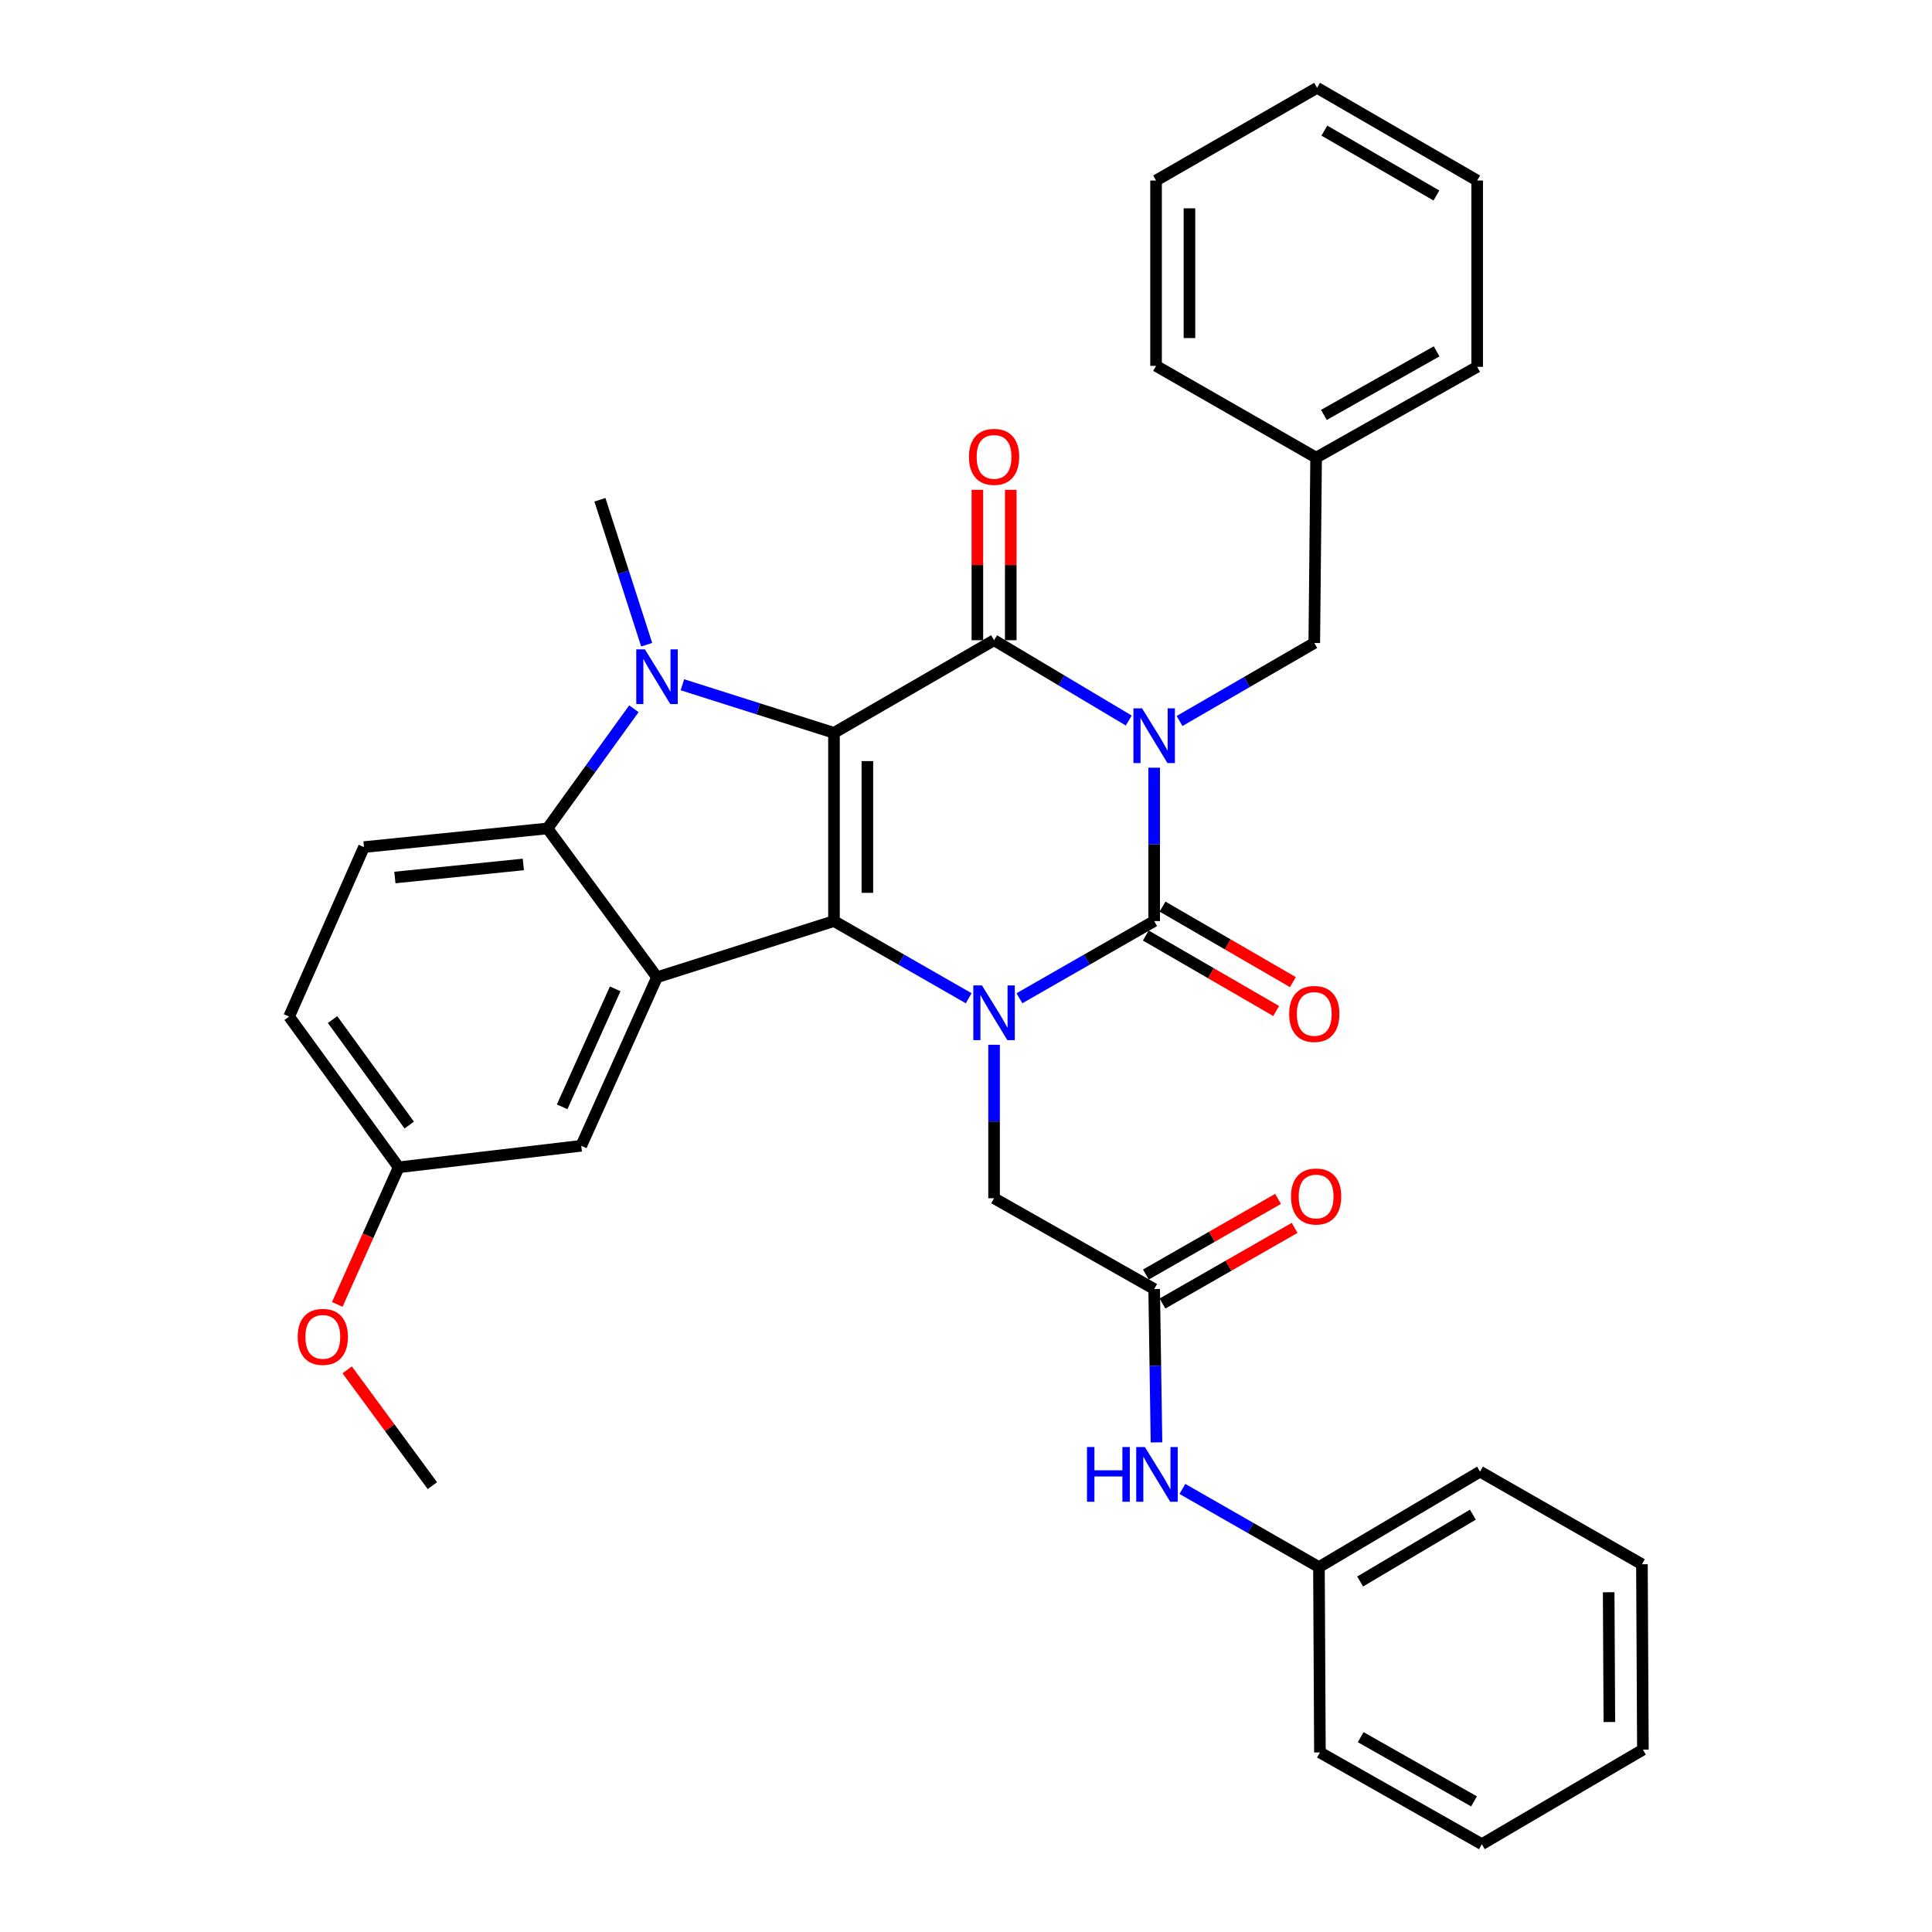 <?xml version='1.0' encoding='iso-8859-1'?>
<svg version='1.1' baseProfile='full'
              xmlns='http://www.w3.org/2000/svg'
                      xmlns:rdkit='http://www.rdkit.org/xml'
                      xmlns:xlink='http://www.w3.org/1999/xlink'
                  xml:space='preserve'
width='1000px' height='1000px' viewBox='0 0 1000 1000'>
<!-- END OF HEADER -->
<rect style='opacity:1.0;fill:#FFFFFF;stroke:none' width='1000' height='1000' x='0' y='0'> </rect>
<path class='bond-1' d='M 431.666,379.328 L 431.666,476.745' style='fill:none;fill-rule:evenodd;stroke:#000000;stroke-width:6px;stroke-linecap:butt;stroke-linejoin:miter;stroke-opacity:1' />
<path class='bond-1' d='M 448.949,393.941 L 448.949,462.133' style='fill:none;fill-rule:evenodd;stroke:#000000;stroke-width:6px;stroke-linecap:butt;stroke-linejoin:miter;stroke-opacity:1' />
<path class='bond-2' d='M 431.666,379.328 L 514.527,331.378' style='fill:none;fill-rule:evenodd;stroke:#000000;stroke-width:6px;stroke-linecap:butt;stroke-linejoin:miter;stroke-opacity:1' />
<path class='bond-5' d='M 431.666,379.328 L 392.438,366.881' style='fill:none;fill-rule:evenodd;stroke:#000000;stroke-width:6px;stroke-linecap:butt;stroke-linejoin:miter;stroke-opacity:1' />
<path class='bond-5' d='M 392.438,366.881 L 353.21,354.434' style='fill:none;fill-rule:evenodd;stroke:#0000FF;stroke-width:6px;stroke-linecap:butt;stroke-linejoin:miter;stroke-opacity:1' />
<path class='bond-0' d='M 584.246,372.954 L 549.386,352.166' style='fill:none;fill-rule:evenodd;stroke:#0000FF;stroke-width:6px;stroke-linecap:butt;stroke-linejoin:miter;stroke-opacity:1' />
<path class='bond-0' d='M 549.386,352.166 L 514.527,331.378' style='fill:none;fill-rule:evenodd;stroke:#000000;stroke-width:6px;stroke-linecap:butt;stroke-linejoin:miter;stroke-opacity:1' />
<path class='bond-3' d='M 597.398,397.356 L 597.398,437.05' style='fill:none;fill-rule:evenodd;stroke:#0000FF;stroke-width:6px;stroke-linecap:butt;stroke-linejoin:miter;stroke-opacity:1' />
<path class='bond-3' d='M 597.398,437.05 L 597.398,476.745' style='fill:none;fill-rule:evenodd;stroke:#000000;stroke-width:6px;stroke-linecap:butt;stroke-linejoin:miter;stroke-opacity:1' />
<path class='bond-10' d='M 610.532,373.192 L 645.4,353' style='fill:none;fill-rule:evenodd;stroke:#0000FF;stroke-width:6px;stroke-linecap:butt;stroke-linejoin:miter;stroke-opacity:1' />
<path class='bond-10' d='M 645.4,353 L 680.268,332.809' style='fill:none;fill-rule:evenodd;stroke:#000000;stroke-width:6px;stroke-linecap:butt;stroke-linejoin:miter;stroke-opacity:1' />
<path class='bond-4' d='M 431.666,476.745 L 466.533,496.72' style='fill:none;fill-rule:evenodd;stroke:#000000;stroke-width:6px;stroke-linecap:butt;stroke-linejoin:miter;stroke-opacity:1' />
<path class='bond-4' d='M 466.533,496.72 L 501.4,516.695' style='fill:none;fill-rule:evenodd;stroke:#0000FF;stroke-width:6px;stroke-linecap:butt;stroke-linejoin:miter;stroke-opacity:1' />
<path class='bond-6' d='M 431.666,476.745 L 340.068,505.828' style='fill:none;fill-rule:evenodd;stroke:#000000;stroke-width:6px;stroke-linecap:butt;stroke-linejoin:miter;stroke-opacity:1' />
<path class='bond-13' d='M 523.168,331.378 L 523.168,292.452' style='fill:none;fill-rule:evenodd;stroke:#000000;stroke-width:6px;stroke-linecap:butt;stroke-linejoin:miter;stroke-opacity:1' />
<path class='bond-13' d='M 523.168,292.452 L 523.168,253.525' style='fill:none;fill-rule:evenodd;stroke:#FF0000;stroke-width:6px;stroke-linecap:butt;stroke-linejoin:miter;stroke-opacity:1' />
<path class='bond-13' d='M 505.886,331.378 L 505.886,292.452' style='fill:none;fill-rule:evenodd;stroke:#000000;stroke-width:6px;stroke-linecap:butt;stroke-linejoin:miter;stroke-opacity:1' />
<path class='bond-13' d='M 505.886,292.452 L 505.886,253.525' style='fill:none;fill-rule:evenodd;stroke:#FF0000;stroke-width:6px;stroke-linecap:butt;stroke-linejoin:miter;stroke-opacity:1' />
<path class='bond-12' d='M 593.067,484.223 L 626.806,503.76' style='fill:none;fill-rule:evenodd;stroke:#000000;stroke-width:6px;stroke-linecap:butt;stroke-linejoin:miter;stroke-opacity:1' />
<path class='bond-12' d='M 626.806,503.76 L 660.544,523.297' style='fill:none;fill-rule:evenodd;stroke:#FF0000;stroke-width:6px;stroke-linecap:butt;stroke-linejoin:miter;stroke-opacity:1' />
<path class='bond-12' d='M 601.728,469.267 L 635.466,488.804' style='fill:none;fill-rule:evenodd;stroke:#000000;stroke-width:6px;stroke-linecap:butt;stroke-linejoin:miter;stroke-opacity:1' />
<path class='bond-12' d='M 635.466,488.804 L 669.205,508.341' style='fill:none;fill-rule:evenodd;stroke:#FF0000;stroke-width:6px;stroke-linecap:butt;stroke-linejoin:miter;stroke-opacity:1' />
<path class='bond-35' d='M 597.398,476.745 L 562.526,496.72' style='fill:none;fill-rule:evenodd;stroke:#000000;stroke-width:6px;stroke-linecap:butt;stroke-linejoin:miter;stroke-opacity:1' />
<path class='bond-35' d='M 562.526,496.72 L 527.655,516.695' style='fill:none;fill-rule:evenodd;stroke:#0000FF;stroke-width:6px;stroke-linecap:butt;stroke-linejoin:miter;stroke-opacity:1' />
<path class='bond-8' d='M 514.527,540.775 L 514.527,580.488' style='fill:none;fill-rule:evenodd;stroke:#0000FF;stroke-width:6px;stroke-linecap:butt;stroke-linejoin:miter;stroke-opacity:1' />
<path class='bond-8' d='M 514.527,580.488 L 514.527,620.201' style='fill:none;fill-rule:evenodd;stroke:#000000;stroke-width:6px;stroke-linecap:butt;stroke-linejoin:miter;stroke-opacity:1' />
<path class='bond-7' d='M 328.098,366.846 L 305.739,397.82' style='fill:none;fill-rule:evenodd;stroke:#0000FF;stroke-width:6px;stroke-linecap:butt;stroke-linejoin:miter;stroke-opacity:1' />
<path class='bond-7' d='M 305.739,397.82 L 283.38,428.795' style='fill:none;fill-rule:evenodd;stroke:#000000;stroke-width:6px;stroke-linecap:butt;stroke-linejoin:miter;stroke-opacity:1' />
<path class='bond-17' d='M 334.722,333.698 L 322.618,296.187' style='fill:none;fill-rule:evenodd;stroke:#0000FF;stroke-width:6px;stroke-linecap:butt;stroke-linejoin:miter;stroke-opacity:1' />
<path class='bond-17' d='M 322.618,296.187 L 310.514,258.675' style='fill:none;fill-rule:evenodd;stroke:#000000;stroke-width:6px;stroke-linecap:butt;stroke-linejoin:miter;stroke-opacity:1' />
<path class='bond-14' d='M 340.068,505.828 L 300.855,593.058' style='fill:none;fill-rule:evenodd;stroke:#000000;stroke-width:6px;stroke-linecap:butt;stroke-linejoin:miter;stroke-opacity:1' />
<path class='bond-14' d='M 318.422,511.826 L 290.974,572.887' style='fill:none;fill-rule:evenodd;stroke:#000000;stroke-width:6px;stroke-linecap:butt;stroke-linejoin:miter;stroke-opacity:1' />
<path class='bond-34' d='M 340.068,505.828 L 283.38,428.795' style='fill:none;fill-rule:evenodd;stroke:#000000;stroke-width:6px;stroke-linecap:butt;stroke-linejoin:miter;stroke-opacity:1' />
<path class='bond-11' d='M 283.38,428.795 L 188.392,438.454' style='fill:none;fill-rule:evenodd;stroke:#000000;stroke-width:6px;stroke-linecap:butt;stroke-linejoin:miter;stroke-opacity:1' />
<path class='bond-11' d='M 270.88,447.438 L 204.389,454.199' style='fill:none;fill-rule:evenodd;stroke:#000000;stroke-width:6px;stroke-linecap:butt;stroke-linejoin:miter;stroke-opacity:1' />
<path class='bond-9' d='M 514.527,620.201 L 597.398,667.201' style='fill:none;fill-rule:evenodd;stroke:#000000;stroke-width:6px;stroke-linecap:butt;stroke-linejoin:miter;stroke-opacity:1' />
<path class='bond-15' d='M 597.398,667.201 L 597.998,706.891' style='fill:none;fill-rule:evenodd;stroke:#000000;stroke-width:6px;stroke-linecap:butt;stroke-linejoin:miter;stroke-opacity:1' />
<path class='bond-15' d='M 597.998,706.891 L 598.597,746.58' style='fill:none;fill-rule:evenodd;stroke:#0000FF;stroke-width:6px;stroke-linecap:butt;stroke-linejoin:miter;stroke-opacity:1' />
<path class='bond-16' d='M 601.691,674.701 L 635.894,655.123' style='fill:none;fill-rule:evenodd;stroke:#000000;stroke-width:6px;stroke-linecap:butt;stroke-linejoin:miter;stroke-opacity:1' />
<path class='bond-16' d='M 635.894,655.123 L 670.097,635.545' style='fill:none;fill-rule:evenodd;stroke:#FF0000;stroke-width:6px;stroke-linecap:butt;stroke-linejoin:miter;stroke-opacity:1' />
<path class='bond-16' d='M 593.105,659.701 L 627.308,640.123' style='fill:none;fill-rule:evenodd;stroke:#000000;stroke-width:6px;stroke-linecap:butt;stroke-linejoin:miter;stroke-opacity:1' />
<path class='bond-16' d='M 627.308,640.123 L 661.512,620.546' style='fill:none;fill-rule:evenodd;stroke:#FF0000;stroke-width:6px;stroke-linecap:butt;stroke-linejoin:miter;stroke-opacity:1' />
<path class='bond-21' d='M 680.268,332.809 L 681.219,236.87' style='fill:none;fill-rule:evenodd;stroke:#000000;stroke-width:6px;stroke-linecap:butt;stroke-linejoin:miter;stroke-opacity:1' />
<path class='bond-19' d='M 188.392,438.454 L 149.641,526.183' style='fill:none;fill-rule:evenodd;stroke:#000000;stroke-width:6px;stroke-linecap:butt;stroke-linejoin:miter;stroke-opacity:1' />
<path class='bond-18' d='M 300.855,593.058 L 206.347,604.196' style='fill:none;fill-rule:evenodd;stroke:#000000;stroke-width:6px;stroke-linecap:butt;stroke-linejoin:miter;stroke-opacity:1' />
<path class='bond-20' d='M 612.003,770.669 L 647.345,790.898' style='fill:none;fill-rule:evenodd;stroke:#0000FF;stroke-width:6px;stroke-linecap:butt;stroke-linejoin:miter;stroke-opacity:1' />
<path class='bond-20' d='M 647.345,790.898 L 682.688,811.128' style='fill:none;fill-rule:evenodd;stroke:#000000;stroke-width:6px;stroke-linecap:butt;stroke-linejoin:miter;stroke-opacity:1' />
<path class='bond-22' d='M 206.347,604.196 L 190.46,639.68' style='fill:none;fill-rule:evenodd;stroke:#000000;stroke-width:6px;stroke-linecap:butt;stroke-linejoin:miter;stroke-opacity:1' />
<path class='bond-22' d='M 190.46,639.68 L 174.573,675.164' style='fill:none;fill-rule:evenodd;stroke:#FF0000;stroke-width:6px;stroke-linecap:butt;stroke-linejoin:miter;stroke-opacity:1' />
<path class='bond-36' d='M 206.347,604.196 L 149.641,526.183' style='fill:none;fill-rule:evenodd;stroke:#000000;stroke-width:6px;stroke-linecap:butt;stroke-linejoin:miter;stroke-opacity:1' />
<path class='bond-36' d='M 211.821,582.332 L 172.126,527.723' style='fill:none;fill-rule:evenodd;stroke:#000000;stroke-width:6px;stroke-linecap:butt;stroke-linejoin:miter;stroke-opacity:1' />
<path class='bond-23' d='M 682.688,811.128 L 766.058,761.709' style='fill:none;fill-rule:evenodd;stroke:#000000;stroke-width:6px;stroke-linecap:butt;stroke-linejoin:miter;stroke-opacity:1' />
<path class='bond-23' d='M 704.006,818.582 L 762.365,783.988' style='fill:none;fill-rule:evenodd;stroke:#000000;stroke-width:6px;stroke-linecap:butt;stroke-linejoin:miter;stroke-opacity:1' />
<path class='bond-24' d='M 682.688,811.128 L 683.187,907.066' style='fill:none;fill-rule:evenodd;stroke:#000000;stroke-width:6px;stroke-linecap:butt;stroke-linejoin:miter;stroke-opacity:1' />
<path class='bond-25' d='M 681.219,236.87 L 764.579,189.871' style='fill:none;fill-rule:evenodd;stroke:#000000;stroke-width:6px;stroke-linecap:butt;stroke-linejoin:miter;stroke-opacity:1' />
<path class='bond-25' d='M 685.235,214.766 L 743.587,181.866' style='fill:none;fill-rule:evenodd;stroke:#000000;stroke-width:6px;stroke-linecap:butt;stroke-linejoin:miter;stroke-opacity:1' />
<path class='bond-26' d='M 681.219,236.87 L 598.377,189.372' style='fill:none;fill-rule:evenodd;stroke:#000000;stroke-width:6px;stroke-linecap:butt;stroke-linejoin:miter;stroke-opacity:1' />
<path class='bond-27' d='M 179.705,709.039 L 201.749,739.003' style='fill:none;fill-rule:evenodd;stroke:#FF0000;stroke-width:6px;stroke-linecap:butt;stroke-linejoin:miter;stroke-opacity:1' />
<path class='bond-27' d='M 201.749,739.003 L 223.793,768.967' style='fill:none;fill-rule:evenodd;stroke:#000000;stroke-width:6px;stroke-linecap:butt;stroke-linejoin:miter;stroke-opacity:1' />
<path class='bond-28' d='M 766.058,761.709 L 849.86,809.659' style='fill:none;fill-rule:evenodd;stroke:#000000;stroke-width:6px;stroke-linecap:butt;stroke-linejoin:miter;stroke-opacity:1' />
<path class='bond-31' d='M 683.187,907.066 L 767.009,954.545' style='fill:none;fill-rule:evenodd;stroke:#000000;stroke-width:6px;stroke-linecap:butt;stroke-linejoin:miter;stroke-opacity:1' />
<path class='bond-31' d='M 704.279,899.15 L 762.953,932.386' style='fill:none;fill-rule:evenodd;stroke:#000000;stroke-width:6px;stroke-linecap:butt;stroke-linejoin:miter;stroke-opacity:1' />
<path class='bond-29' d='M 764.579,189.871 L 764.579,93.433' style='fill:none;fill-rule:evenodd;stroke:#000000;stroke-width:6px;stroke-linecap:butt;stroke-linejoin:miter;stroke-opacity:1' />
<path class='bond-30' d='M 598.377,189.372 L 598.377,93.433' style='fill:none;fill-rule:evenodd;stroke:#000000;stroke-width:6px;stroke-linecap:butt;stroke-linejoin:miter;stroke-opacity:1' />
<path class='bond-30' d='M 615.66,174.981 L 615.66,107.824' style='fill:none;fill-rule:evenodd;stroke:#000000;stroke-width:6px;stroke-linecap:butt;stroke-linejoin:miter;stroke-opacity:1' />
<path class='bond-38' d='M 849.86,809.659 L 850.359,905.616' style='fill:none;fill-rule:evenodd;stroke:#000000;stroke-width:6px;stroke-linecap:butt;stroke-linejoin:miter;stroke-opacity:1' />
<path class='bond-38' d='M 832.652,824.142 L 833.002,891.312' style='fill:none;fill-rule:evenodd;stroke:#000000;stroke-width:6px;stroke-linecap:butt;stroke-linejoin:miter;stroke-opacity:1' />
<path class='bond-37' d='M 764.579,93.433 L 681.718,45.455' style='fill:none;fill-rule:evenodd;stroke:#000000;stroke-width:6px;stroke-linecap:butt;stroke-linejoin:miter;stroke-opacity:1' />
<path class='bond-37' d='M 743.49,101.193 L 685.487,67.608' style='fill:none;fill-rule:evenodd;stroke:#000000;stroke-width:6px;stroke-linecap:butt;stroke-linejoin:miter;stroke-opacity:1' />
<path class='bond-32' d='M 598.377,93.433 L 681.718,45.455' style='fill:none;fill-rule:evenodd;stroke:#000000;stroke-width:6px;stroke-linecap:butt;stroke-linejoin:miter;stroke-opacity:1' />
<path class='bond-33' d='M 767.009,954.545 L 850.359,905.616' style='fill:none;fill-rule:evenodd;stroke:#000000;stroke-width:6px;stroke-linecap:butt;stroke-linejoin:miter;stroke-opacity:1' />
<path  class='atom-1' d='M 591.138 366.637
L 600.418 381.637
Q 601.338 383.117, 602.818 385.797
Q 604.298 388.477, 604.378 388.637
L 604.378 366.637
L 608.138 366.637
L 608.138 394.957
L 604.258 394.957
L 594.298 378.557
Q 593.138 376.637, 591.898 374.437
Q 590.698 372.237, 590.338 371.557
L 590.338 394.957
L 586.658 394.957
L 586.658 366.637
L 591.138 366.637
' fill='#0000FF'/>
<path  class='atom-5' d='M 508.267 510.055
L 517.547 525.055
Q 518.467 526.535, 519.947 529.215
Q 521.427 531.895, 521.507 532.055
L 521.507 510.055
L 525.267 510.055
L 525.267 538.375
L 521.387 538.375
L 511.427 521.975
Q 510.267 520.055, 509.027 517.855
Q 507.827 515.655, 507.467 514.975
L 507.467 538.375
L 503.787 538.375
L 503.787 510.055
L 508.267 510.055
' fill='#0000FF'/>
<path  class='atom-6' d='M 333.808 336.104
L 343.088 351.104
Q 344.008 352.584, 345.488 355.264
Q 346.968 357.944, 347.048 358.104
L 347.048 336.104
L 350.808 336.104
L 350.808 364.424
L 346.928 364.424
L 336.968 348.024
Q 335.808 346.104, 334.568 343.904
Q 333.368 341.704, 333.008 341.024
L 333.008 364.424
L 329.328 364.424
L 329.328 336.104
L 333.808 336.104
' fill='#0000FF'/>
<path  class='atom-13' d='M 667.268 524.814
Q 667.268 518.014, 670.628 514.214
Q 673.988 510.414, 680.268 510.414
Q 686.548 510.414, 689.908 514.214
Q 693.268 518.014, 693.268 524.814
Q 693.268 531.694, 689.868 535.614
Q 686.468 539.494, 680.268 539.494
Q 674.028 539.494, 670.628 535.614
Q 667.268 531.734, 667.268 524.814
M 680.268 536.294
Q 684.588 536.294, 686.908 533.414
Q 689.268 530.494, 689.268 524.814
Q 689.268 519.254, 686.908 516.454
Q 684.588 513.614, 680.268 513.614
Q 675.948 513.614, 673.588 516.414
Q 671.268 519.214, 671.268 524.814
Q 671.268 530.534, 673.588 533.414
Q 675.948 536.294, 680.268 536.294
' fill='#FF0000'/>
<path  class='atom-14' d='M 501.527 236.47
Q 501.527 229.67, 504.887 225.87
Q 508.247 222.07, 514.527 222.07
Q 520.807 222.07, 524.167 225.87
Q 527.527 229.67, 527.527 236.47
Q 527.527 243.35, 524.127 247.27
Q 520.727 251.15, 514.527 251.15
Q 508.287 251.15, 504.887 247.27
Q 501.527 243.39, 501.527 236.47
M 514.527 247.95
Q 518.847 247.95, 521.167 245.07
Q 523.527 242.15, 523.527 236.47
Q 523.527 230.91, 521.167 228.11
Q 518.847 225.27, 514.527 225.27
Q 510.207 225.27, 507.847 228.07
Q 505.527 230.87, 505.527 236.47
Q 505.527 242.19, 507.847 245.07
Q 510.207 247.95, 514.527 247.95
' fill='#FF0000'/>
<path  class='atom-16' d='M 562.628 748.979
L 566.468 748.979
L 566.468 761.019
L 580.948 761.019
L 580.948 748.979
L 584.788 748.979
L 584.788 777.299
L 580.948 777.299
L 580.948 764.219
L 566.468 764.219
L 566.468 777.299
L 562.628 777.299
L 562.628 748.979
' fill='#0000FF'/>
<path  class='atom-16' d='M 592.588 748.979
L 601.868 763.979
Q 602.788 765.459, 604.268 768.139
Q 605.748 770.819, 605.828 770.979
L 605.828 748.979
L 609.588 748.979
L 609.588 777.299
L 605.708 777.299
L 595.748 760.899
Q 594.588 758.979, 593.348 756.779
Q 592.148 754.579, 591.788 753.899
L 591.788 777.299
L 588.108 777.299
L 588.108 748.979
L 592.588 748.979
' fill='#0000FF'/>
<path  class='atom-17' d='M 668.219 619.302
Q 668.219 612.502, 671.579 608.702
Q 674.939 604.902, 681.219 604.902
Q 687.499 604.902, 690.859 608.702
Q 694.219 612.502, 694.219 619.302
Q 694.219 626.182, 690.819 630.102
Q 687.419 633.982, 681.219 633.982
Q 674.979 633.982, 671.579 630.102
Q 668.219 626.222, 668.219 619.302
M 681.219 630.782
Q 685.539 630.782, 687.859 627.902
Q 690.219 624.982, 690.219 619.302
Q 690.219 613.742, 687.859 610.942
Q 685.539 608.102, 681.219 608.102
Q 676.899 608.102, 674.539 610.902
Q 672.219 613.702, 672.219 619.302
Q 672.219 625.022, 674.539 627.902
Q 676.899 630.782, 681.219 630.782
' fill='#FF0000'/>
<path  class='atom-23' d='M 154.087 691.966
Q 154.087 685.166, 157.447 681.366
Q 160.807 677.566, 167.087 677.566
Q 173.367 677.566, 176.727 681.366
Q 180.087 685.166, 180.087 691.966
Q 180.087 698.846, 176.687 702.766
Q 173.287 706.646, 167.087 706.646
Q 160.847 706.646, 157.447 702.766
Q 154.087 698.886, 154.087 691.966
M 167.087 703.446
Q 171.407 703.446, 173.727 700.566
Q 176.087 697.646, 176.087 691.966
Q 176.087 686.406, 173.727 683.606
Q 171.407 680.766, 167.087 680.766
Q 162.767 680.766, 160.407 683.566
Q 158.087 686.366, 158.087 691.966
Q 158.087 697.686, 160.407 700.566
Q 162.767 703.446, 167.087 703.446
' fill='#FF0000'/>
</svg>

